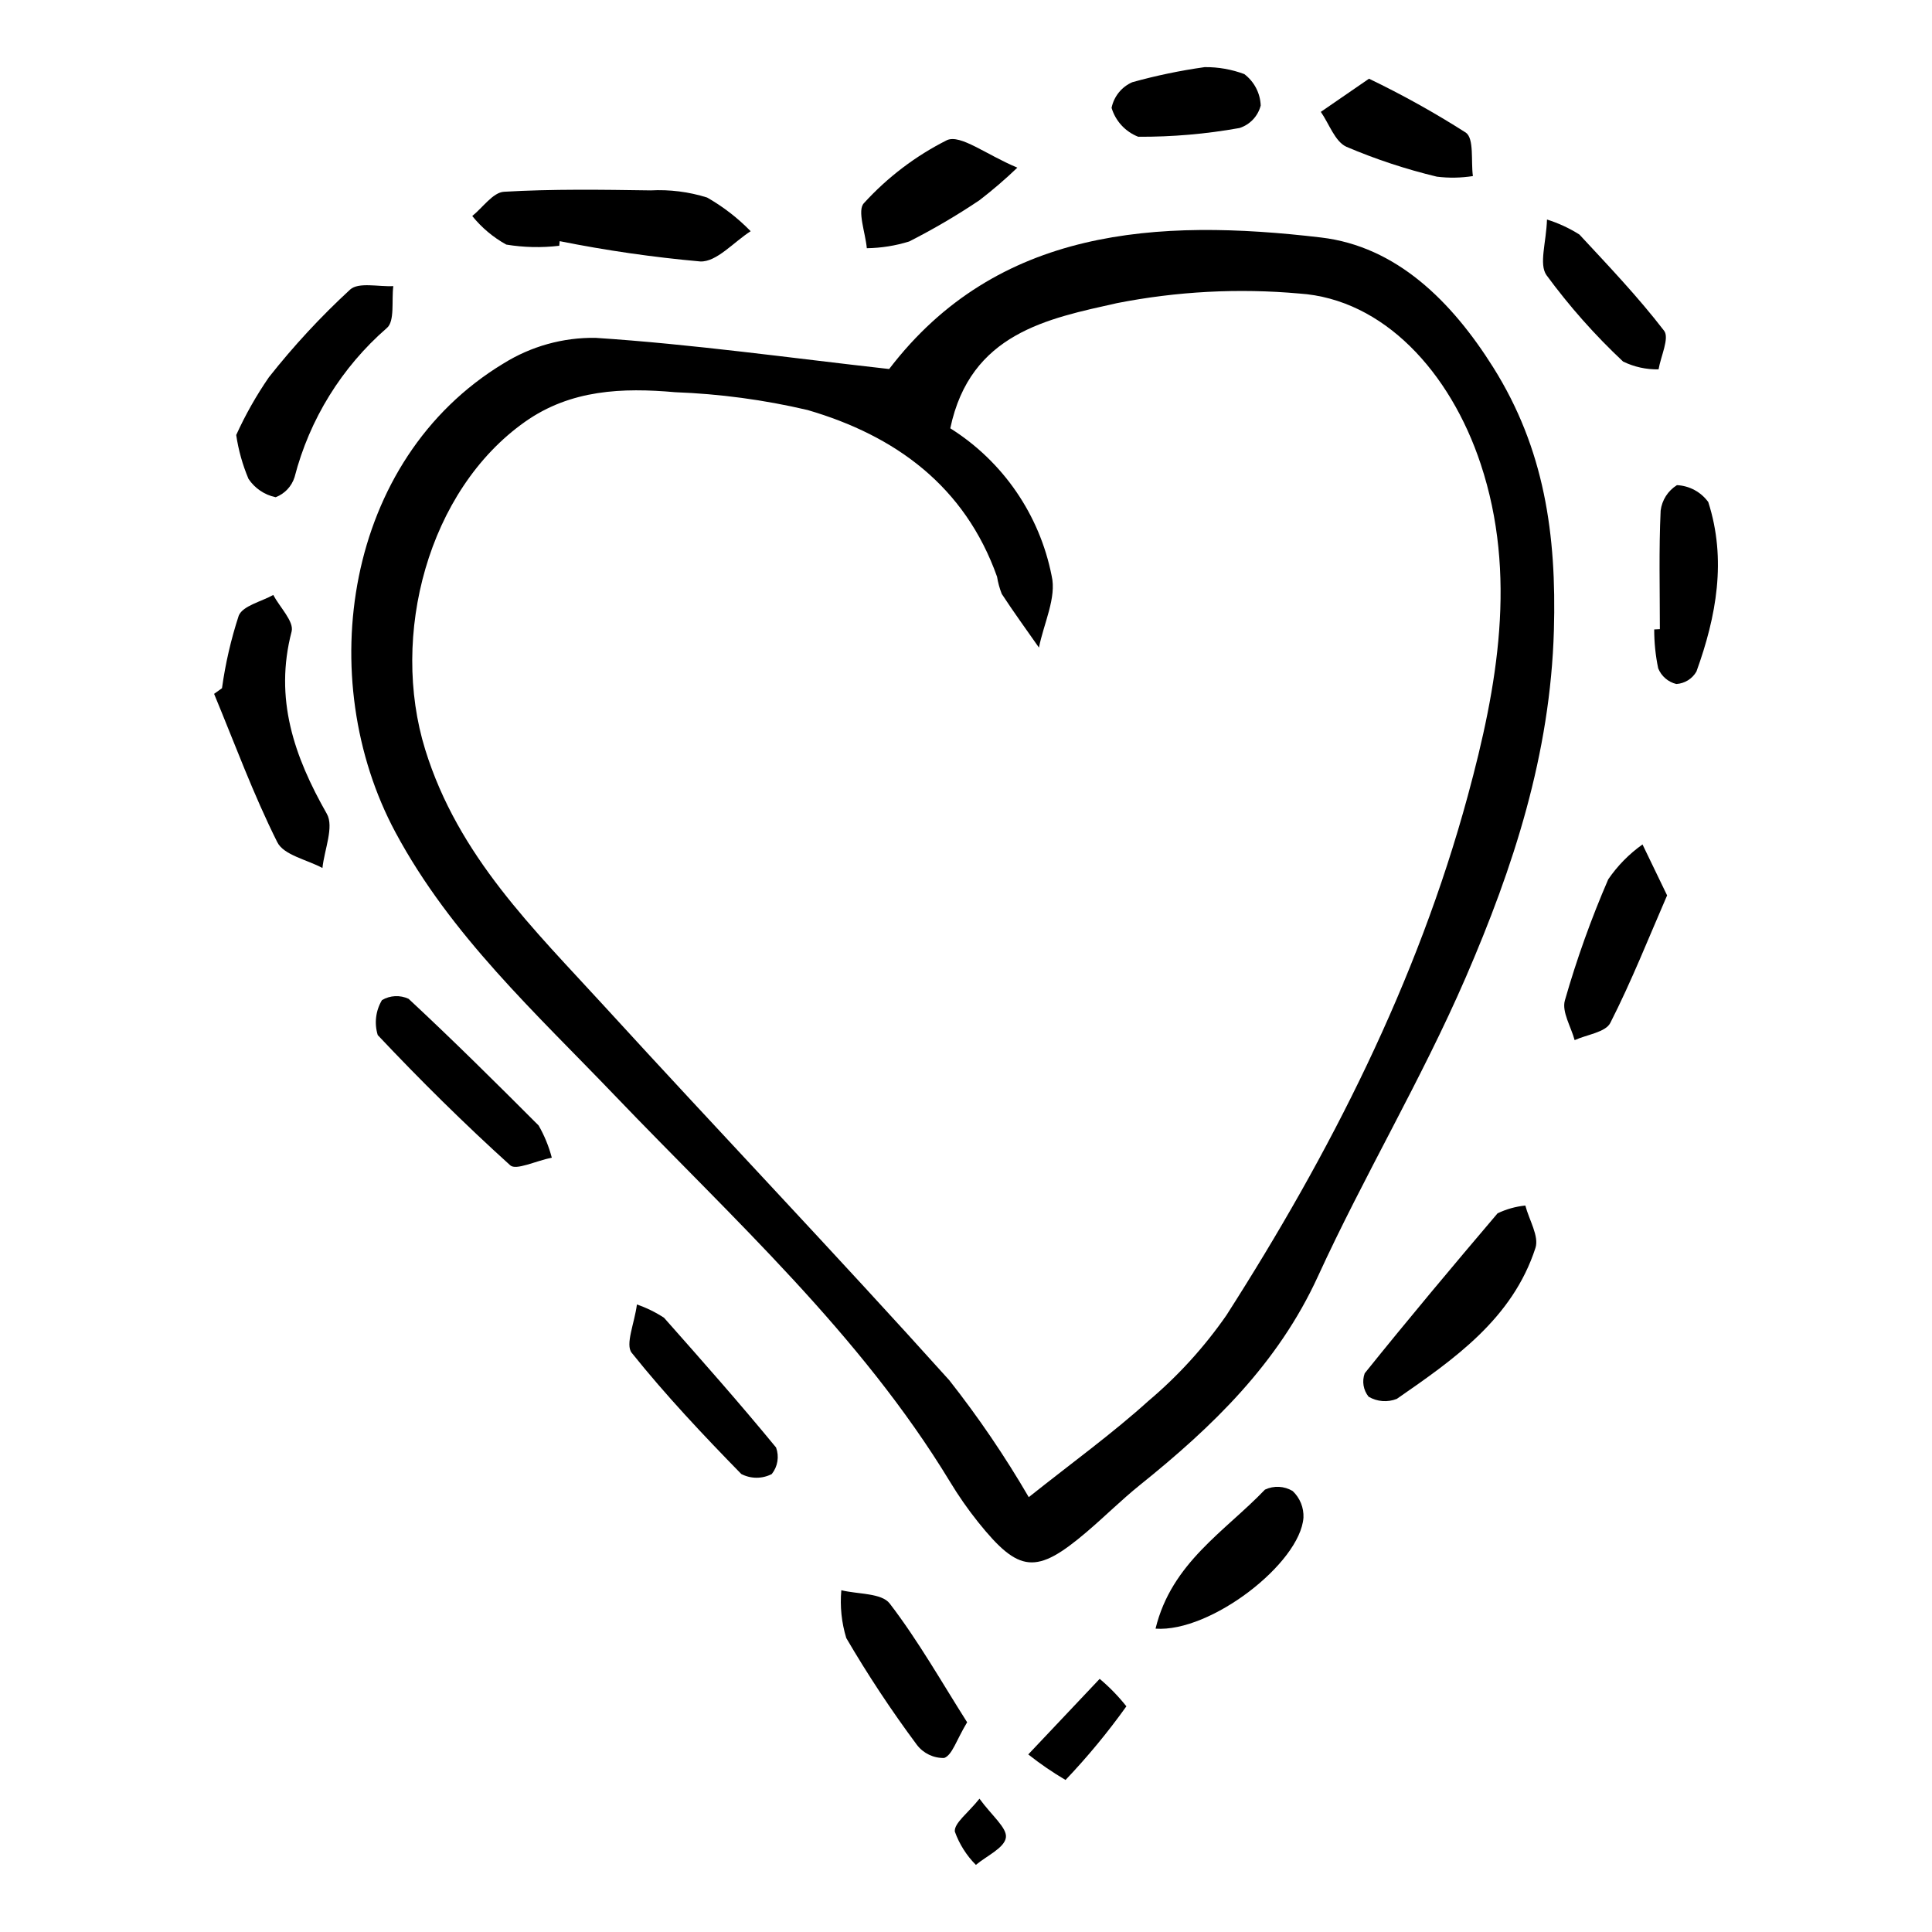 <?xml version="1.0" encoding="UTF-8"?>
<!-- Uploaded to: ICON Repo, www.svgrepo.com, Generator: ICON Repo Mixer Tools -->
<svg fill="#000000" width="800px" height="800px" version="1.1" viewBox="144 144 512 512" xmlns="http://www.w3.org/2000/svg">
 <g>
  <path d="m379.64 241.79c28.664-37.492 71.105-39.973 114.47-34.848 19.918 2.356 34.574 16.848 45.609 34.414 13.562 21.59 16.801 44.289 16.082 69.633-0.934 32.902-10.73 62.84-23.367 92.039-11.688 27.004-26.906 52.461-39.176 79.238-10.605 23.141-27.918 39.805-47.125 55.242-4.91 3.945-9.387 8.422-14.188 12.504-13.305 11.312-17.875 10.91-28.746-2.656-2.711-3.394-5.199-6.965-7.445-10.684-23.785-39.191-57.527-69.676-88.832-102.36-20.926-21.848-43.422-42.367-58.098-69.691-21.867-40.715-13.613-98.781 28.605-124.3v0.004c7.305-4.555 15.762-6.914 24.371-6.793 25.758 1.684 51.391 5.305 77.84 8.262zm16.199 15.711-0.004 0.004c13.953 8.773 23.668 22.91 26.859 39.078 1.367 5.75-2.102 12.652-3.363 19.031-3.309-4.734-6.715-9.406-9.867-14.242h0.004c-0.574-1.465-0.992-2.984-1.238-4.535-8.539-24.023-26.969-37.398-50.215-44.18-11.52-2.699-23.273-4.281-35.098-4.719-13.918-1.23-27.668-0.719-39.777 7.836-25.762 18.195-35.809 56.664-26.457 86.867 8.777 28.34 28.742 47.523 47.516 68.059 30.312 33.156 61.328 65.676 91.367 99.074 7.738 9.824 14.777 20.18 21.066 30.988 11.559-9.203 22.121-16.832 31.727-25.516 7.848-6.621 14.789-14.246 20.648-22.68 27.508-42.98 50.531-88.191 63.984-137.71 7.871-28.973 13.133-58.531 3.414-87.871-8.102-24.449-25.777-43.715-48.094-45.199-16.141-1.438-32.406-0.578-48.305 2.547-18.27 4.094-38.879 7.941-44.172 33.176z"/>
  <path d="m202.83 326.38c0.902-6.531 2.387-12.965 4.438-19.23 1.086-2.633 5.981-3.699 9.145-5.481 1.734 3.258 5.555 7.059 4.867 9.684-4.652 17.812 0.656 33.07 9.328 48.309 1.965 3.449-0.652 9.512-1.16 14.367-4.106-2.215-10.246-3.41-11.957-6.824-6.371-12.715-11.289-26.156-16.754-39.324z"/>
  <path d="m292.21 209.13c-4.676 0.559-9.406 0.453-14.055-0.316-3.461-1.922-6.519-4.488-9.004-7.57 2.797-2.242 5.492-6.254 8.414-6.426 12.902-0.75 25.871-0.555 38.812-0.363l-0.004 0.004c5.078-0.273 10.164 0.363 15.016 1.887 4.246 2.422 8.133 5.426 11.547 8.93-4.461 2.832-9.039 8.215-13.355 8.012-12.508-1.117-24.945-2.914-37.258-5.379z"/>
  <path d="m206.6 259.28c2.426-5.344 5.32-10.457 8.648-15.289 6.555-8.305 13.754-16.078 21.535-23.25 2.246-2.039 7.551-0.707 11.449-0.918-0.496 3.801 0.438 9.34-1.723 11.113-11.957 10.395-20.48 24.172-24.445 39.512-0.77 2.445-2.613 4.406-5.008 5.32-2.945-0.609-5.531-2.356-7.199-4.859-1.574-3.723-2.672-7.629-3.258-11.629z"/>
  <path d="m548.23 463.48c1.012 3.863 3.684 8.137 2.684 11.223-6.082 18.762-21.516 29.461-36.754 40.02l0.004-0.004c-2.449 0.969-5.203 0.758-7.473-0.578-1.406-1.746-1.797-4.102-1.027-6.207 11.504-14.32 23.316-28.395 35.211-42.395h0.004c2.312-1.105 4.801-1.801 7.352-2.059z"/>
  <path d="m290.23 450.79c-4.383 0.902-9.469 3.426-11.012 2.031-12.168-11.004-23.859-22.57-35.113-34.512-0.957-3.113-0.547-6.484 1.125-9.277 2.152-1.266 4.793-1.391 7.055-0.332 11.734 10.918 23.125 22.215 34.453 33.562v-0.004c1.535 2.68 2.711 5.547 3.492 8.531z"/>
  <path d="m312.79 489.7c2.531 0.871 4.945 2.055 7.188 3.523 10.039 11.336 20.082 22.68 29.688 34.383 0.875 2.383 0.445 5.051-1.141 7.031-2.535 1.312-5.551 1.305-8.082-0.016-10.086-10.32-20.02-20.859-29.031-32.109-1.758-2.195 0.723-7.785 1.379-12.812z"/>
  <path d="m585.8 381.29c-4.856 11.168-9.43 22.754-15.059 33.805-1.262 2.477-6.203 3.082-9.449 4.551-0.949-3.535-3.445-7.512-2.582-10.523 3.129-10.934 6.969-21.652 11.488-32.09 2.457-3.594 5.531-6.723 9.082-9.246 1.914 3.965 3.828 7.926 6.519 13.504z"/>
  <path d="m583.88 310.73c0-10.473-0.281-20.957 0.207-31.402 0.344-2.793 1.934-5.277 4.324-6.762 3.301 0.16 6.352 1.805 8.297 4.477 4.898 15.234 2.164 30.281-3.133 44.918-1.105 1.93-3.109 3.172-5.328 3.309-2.176-0.527-3.965-2.07-4.805-4.144-0.711-3.394-1.066-6.852-1.059-10.32z"/>
  <path d="m450.23 575.61c4.25-17.496 18.445-25.801 28.988-36.836v-0.004c2.363-1.117 5.129-0.977 7.363 0.379 1.926 1.824 2.965 4.394 2.848 7.047-0.895 12.094-24.598 30.457-39.199 29.414z"/>
  <path d="m400.3 600.42c-2.922 4.863-3.93 8.645-6.07 9.461-2.844 0.07-5.543-1.23-7.258-3.496-6.75-9.078-12.992-18.52-18.699-28.281-1.254-4.102-1.699-8.406-1.312-12.676 4.387 1.082 10.672 0.711 12.82 3.516 7.648 9.98 13.887 21.043 20.52 31.477z"/>
  <path d="m413.61 188.43c-3.191 3.059-6.543 5.941-10.047 8.637-5.981 4.019-12.203 7.668-18.629 10.93-3.637 1.129-7.414 1.73-11.219 1.785-0.363-4.098-2.621-10.066-0.75-11.957l-0.004 0.004c6.25-6.863 13.707-12.52 22-16.691 3.594-1.59 10.266 3.781 18.648 7.293z"/>
  <path d="m506.8 164.86c8.832 4.246 17.406 9.02 25.668 14.293 2.223 1.574 1.328 7.551 1.863 11.508v0.004c-3.16 0.492-6.371 0.547-9.543 0.156-8.199-1.969-16.219-4.621-23.977-7.922-3.035-1.387-4.566-6.07-6.781-9.254 3.731-2.566 7.461-5.133 12.77-8.785z"/>
  <path d="m553.97 202.18c3.023 0.945 5.91 2.281 8.586 3.973 7.711 8.305 15.562 16.539 22.449 25.504 1.465 1.91-0.875 6.742-1.465 10.227-3.254 0.066-6.481-0.645-9.406-2.07-7.457-6.992-14.25-14.656-20.301-22.898-2.039-2.91-0.062-8.641 0.137-14.734z"/>
  <path d="m463.25 161.79c3.586-0.039 7.144 0.59 10.5 1.844 2.629 1.984 4.227 5.043 4.352 8.328-0.723 2.82-2.84 5.07-5.613 5.961-8.855 1.59-17.84 2.367-26.84 2.32-3.41-1.328-6.019-4.152-7.07-7.66 0.617-3.016 2.656-5.547 5.469-6.789 6.309-1.758 12.723-3.094 19.203-4.004z"/>
  <path d="m416.5 608.94c7.359-7.789 13.141-13.906 18.922-20.023h0.004c2.598 2.18 4.969 4.617 7.078 7.277-4.914 6.875-10.301 13.395-16.129 19.516-3.441-2.027-6.742-4.289-9.875-6.769z"/>
  <path d="m403.57 620.67c3.258 4.496 7.398 7.766 7 10.328-0.426 2.75-5.121 4.84-7.949 7.215h-0.004c-2.484-2.496-4.391-5.512-5.578-8.824-0.219-2.258 3.492-4.894 6.531-8.719z"/>
 </g>
</svg>